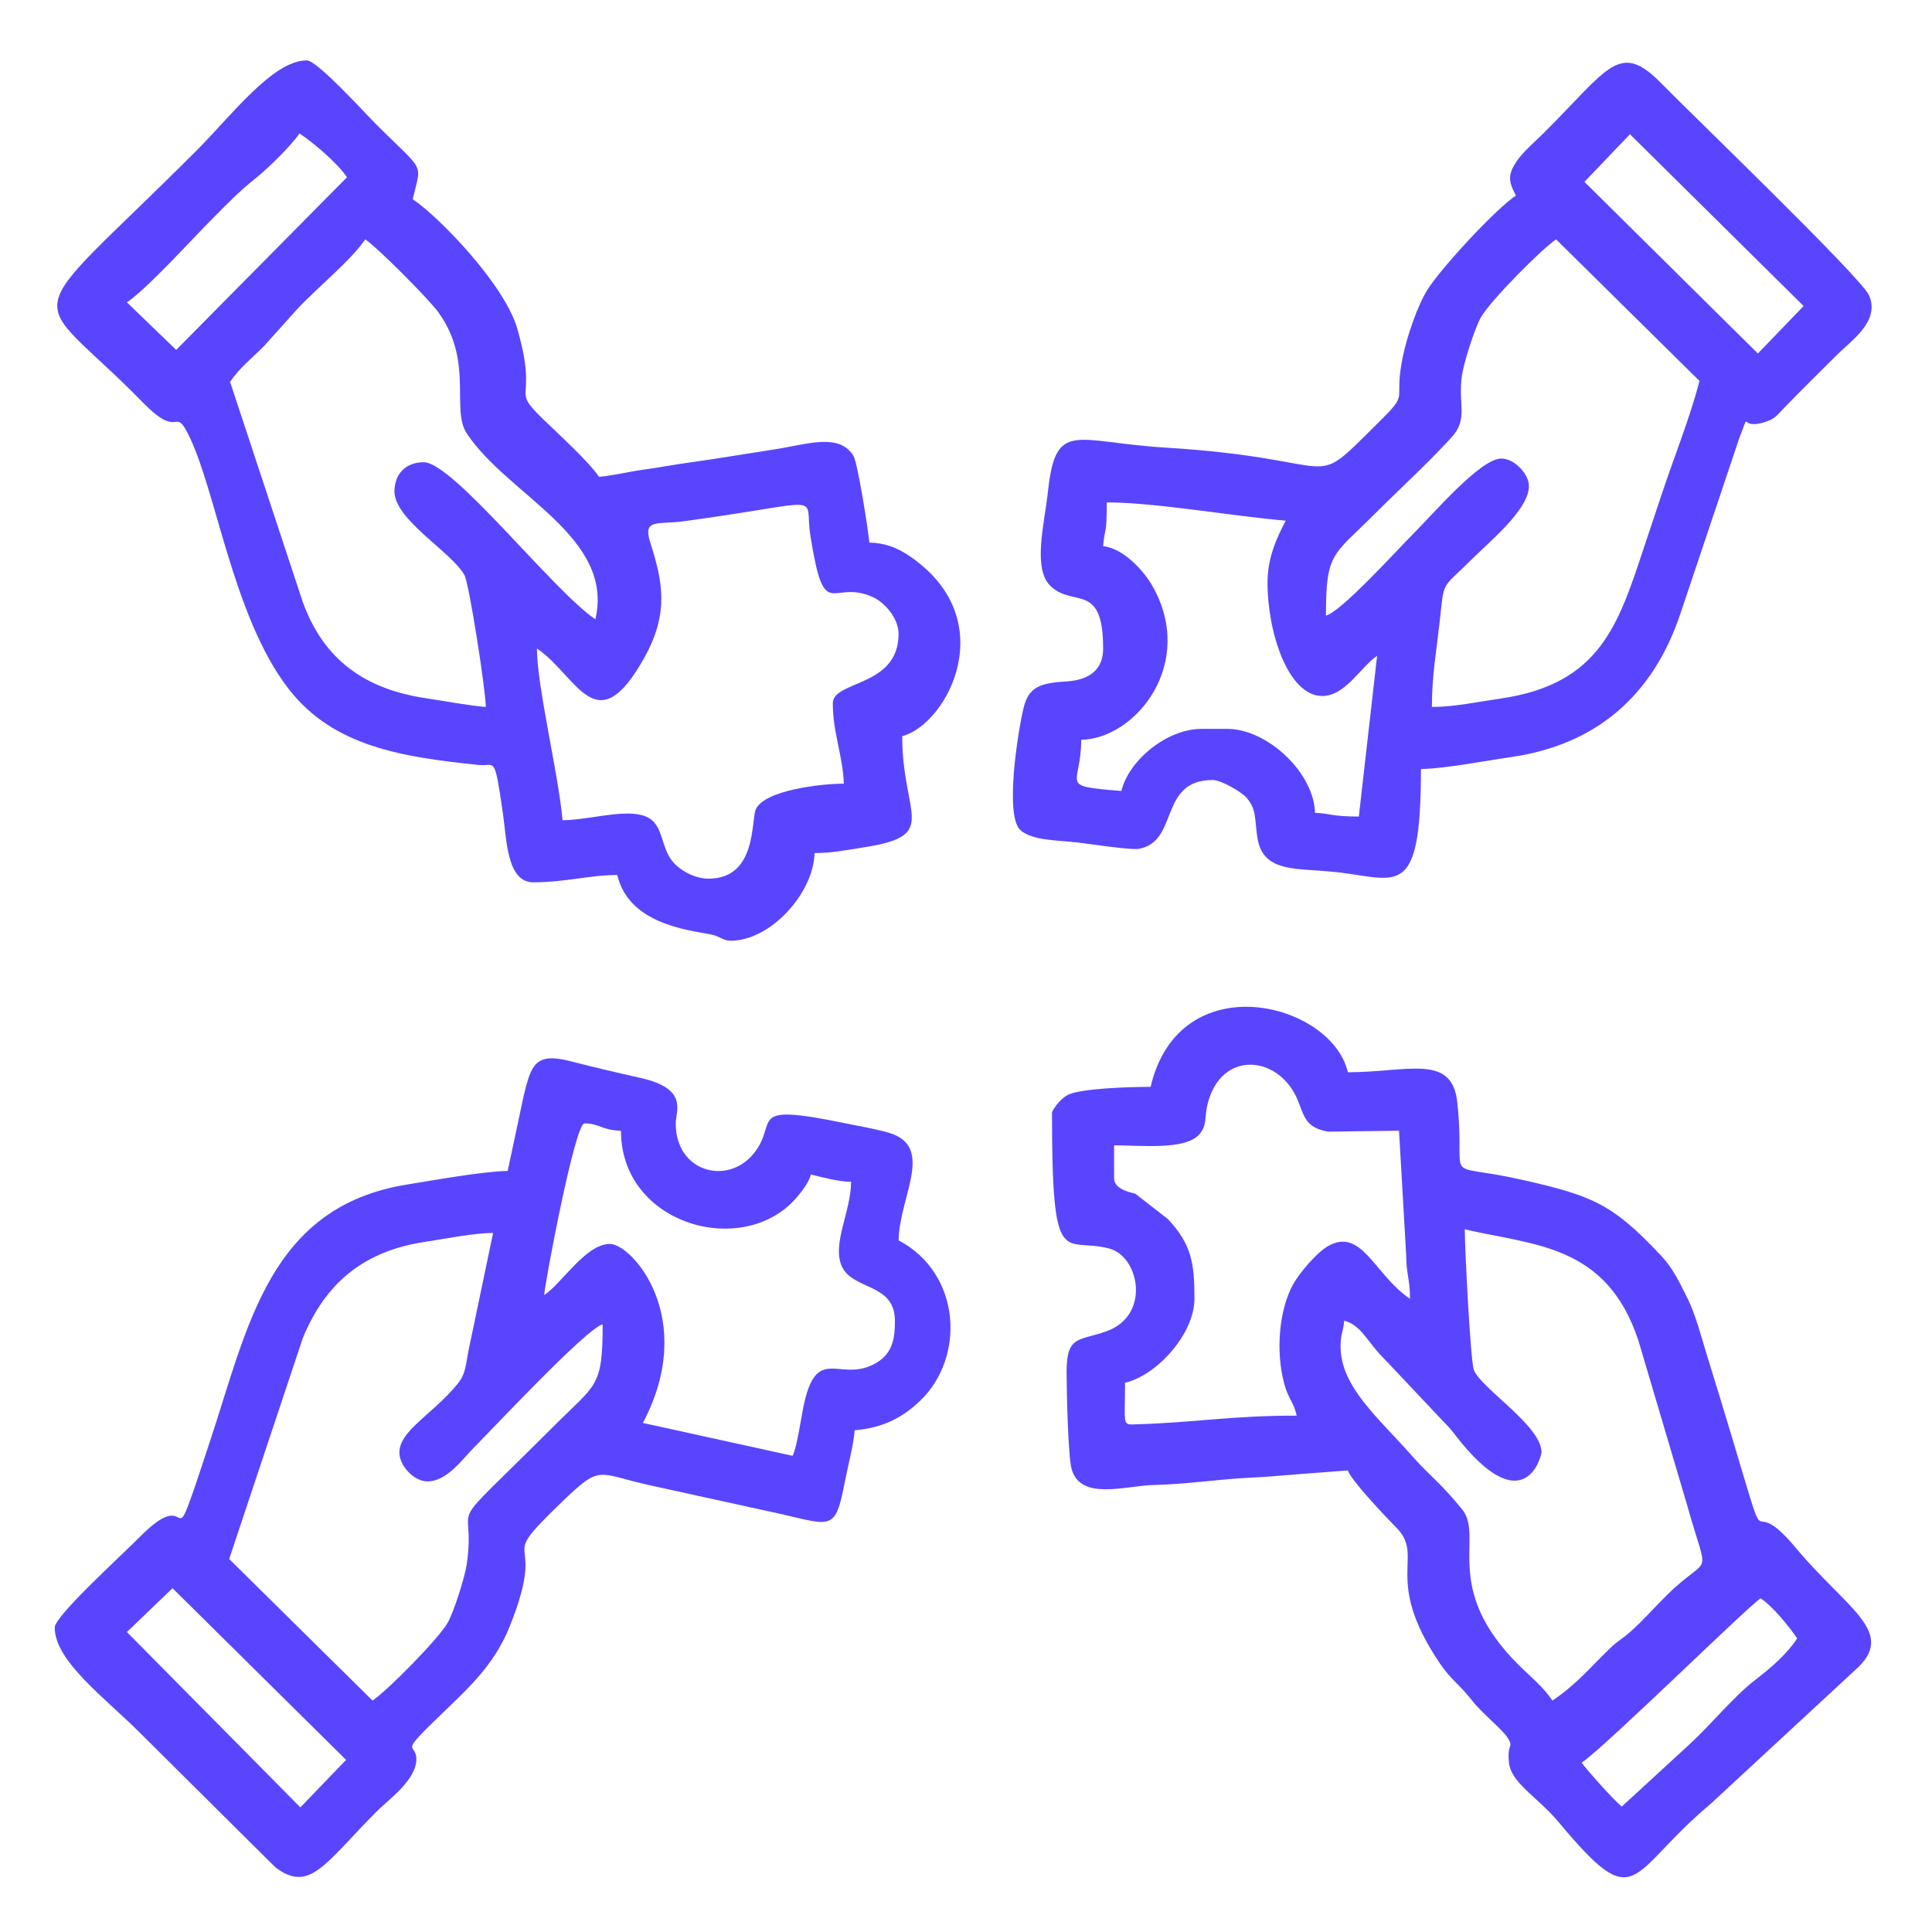 <?xml version="1.0" encoding="UTF-8"?> <!-- Creator: CorelDRAW --> <svg xmlns="http://www.w3.org/2000/svg" xmlns:xlink="http://www.w3.org/1999/xlink" xmlns:xodm="http://www.corel.com/coreldraw/odm/2003" xml:space="preserve" width="43.349mm" height="43.349mm" version="1.1" style="shape-rendering:geometricPrecision; text-rendering:geometricPrecision; image-rendering:optimizeQuality; fill-rule:evenodd; clip-rule:evenodd" viewBox="0 0 4334.92 4334.92"> <defs> <style type="text/css"> <![CDATA[ .fil0 {fill:#5A45FE} ]]> </style> </defs> <g id="Layer_x0020_1">  <g id="_2593102696624"> <path class="fil0" d="M2016.15 1422.32c0,120.09 -147.53,103.91 -147.53,155.72 0,66.99 23.25,120.12 24.59,180.32 -51.6,0 -176.67,14.52 -197.14,56.94 -11.39,23.6 3.37,156.16 -106.12,156.16 -33.94,0 -67.32,-20.96 -82.39,-40.55 -20.79,-27.02 -19.59,-60.43 -38.61,-84.34 -34.69,-43.64 -138.01,-6.25 -206.85,-6.25 -8.34,-100.18 -57.37,-300.61 -57.37,-385.22 90.36,60.51 132.53,215.84 241.29,19.99 55.69,-100.28 40.99,-169.98 12.57,-259.34 -16.83,-52.89 19.15,-38.48 75.38,-46.12 329.83,-44.78 268.97,-64.26 284.36,32.47 32.14,201.95 46.56,94.59 140.76,137.94 25.43,11.7 57.06,46.66 57.06,82.28zm-1499.91 -565.55c20.58,-30.72 48.57,-52.71 75.82,-79.91l73.66 -82.07c42.76,-46.22 122.95,-111.63 153.78,-157.67 28.56,19.12 143.15,134.55 164.18,163.67 79.84,110.61 27.3,217.09 63.88,272.16 92.14,138.73 331.52,231.08 288.31,416.58 -93.73,-62.76 -318.95,-352.44 -385.23,-352.44 -39.64,0 -65.57,25.92 -65.57,65.57 0,63.65 127.8,135.56 156.88,187.37 10.73,19.11 48.03,259.92 48.03,296.21 -40.19,-3.34 -90.08,-12.91 -135.89,-19.84 -131.43,-19.89 -227.25,-82.96 -275.07,-216.7l-162.78 -492.93zm-120.91 -71.74l-110.56 -106.6c47.39,-32.39 146.27,-142.17 192.54,-188.44 35.65,-35.65 58,-59.46 97.52,-90.99 26.26,-20.95 79.57,-73.33 97.14,-99.58 32.25,21.61 84.98,66.14 106.55,98.36l-383.19 387.25zm801.2 1194.63c72.08,0 126.92,-16.39 188.51,-16.39 25.6,109.88 158.35,123.47 210.72,133.52 19.03,3.66 26.67,14.01 43.37,14.01 90.57,0 186.53,-107.59 188.51,-196.71 38.93,0 71.79,-6.81 110.18,-12.77 172.58,-26.78 86.53,-69.57 86.53,-249.51 102.26,-27.3 227.2,-264.72 13.01,-406.44 -24.01,-15.88 -51.24,-27.17 -86.77,-27.96 -2.24,-26.89 -26.12,-178.59 -35.43,-194.08 -31.71,-52.81 -103.37,-26.47 -174.22,-15.56 -70.17,10.8 -128.99,20.99 -198.8,30.69 -31.73,4.4 -63.54,10.65 -99.28,15.46 -32.01,4.32 -68.04,13.4 -98.8,15.95 -22.78,-34.01 -91.27,-96.31 -125.06,-129.02 -76.6,-74.14 -9.48,-33.78 -58.43,-203.85 -28.22,-98.05 -174.84,-250.08 -234.52,-290.04 19.96,-85.66 29.07,-56.99 -84.01,-170.08 -22.92,-22.92 -130.33,-141.38 -153.68,-141.38 -76.35,0 -168.71,123.63 -247.93,202.86 -409.92,409.91 -379.4,299.14 -118.93,565.62 79.96,81.81 69.56,10.98 98.38,65.55 64.34,121.85 100.4,411.3 227.41,575.82 100.91,130.69 256.83,153.33 427.26,171.06 36.97,3.85 34.4,-25.54 54.03,109.9 8.39,57.86 8.67,153.35 67.95,153.35z"></path> <path class="fil0" d="M3639.01 4053.32c-13.13,-8.8 -80.5,-83.94 -90.15,-98.36 53.26,-35.66 369.23,-347.15 401.61,-368.83 27.09,18.14 64.3,63.77 81.96,90.16 -24.35,36.37 -58.25,65.32 -94.89,93.61 -46.84,36.17 -99.09,99.91 -144.74,142.13l-153.79 141.29zm-352.44 -1295.01c155.05,36.12 318,33.02 389.64,249.67l108.6 366.78c49.79,179.41 55.25,105.32 -45.55,205.06 -28.15,27.86 -52.65,56.33 -81.87,82.06 -18.79,16.55 -26,18.32 -45.18,36.78 -44.38,42.72 -74.89,80.78 -128.93,116.96 -20.55,-30.7 -48.52,-52.77 -75.82,-79.9 -173.54,-172.52 -77.19,-287.51 -126.57,-348.81 -46.7,-57.98 -75.89,-78.53 -111.05,-118.45 -78.73,-89.4 -161.94,-156.82 -161.94,-247.87 0,-28.26 6.07,-31.74 8.2,-57.38 39.5,10.55 50.9,47.82 92.17,88.15l131.3 139.18c20.92,20.82 23.32,27.51 41.22,48.93 141.22,168.93 177.9,28.6 177.9,18.81 0,-59.17 -135.68,-143.24 -151.66,-184.38 -7.79,-20.03 -20.46,-275.12 -20.46,-315.59zm-786.84 -114.75l0 -73.77c58.75,0 157.95,10.94 189.89,-23.21 20.01,-21.39 11.92,-37.69 20.07,-70.09 30.64,-121.8 160.54,-109.24 202.34,-7.54 13.93,33.89 16.31,61.93 68.69,70.17l158.32 -2.11 16.09 278.97c0.39,45.95 8.5,51.9 8.5,98.06 -79.07,-52.95 -108.13,-160.82 -183.3,-118.41 -26.85,15.15 -65.27,61.69 -78.75,85.85 -31.41,56.3 -40.08,150.23 -19.8,224.25 9.17,33.5 20.28,38.47 27.77,70.58 -148.13,0 -225.01,15.29 -359.24,19.48 -33.62,1.04 -25.99,3.98 -25.99,-93.24 72.18,-16.82 155.73,-110.23 155.73,-188.51 0,-80 -6.3,-121.42 -59.21,-178.49l-73.76 -57.37c-2.43,-1.24 -47.35,-7.12 -47.35,-34.62zm81.97 -204.91c-42.06,0 -158.08,2.91 -186.5,18.41 -20.06,10.96 -34.8,36.43 -34.8,38.97 0,363.21 26.43,278.09 128.9,305.49 67.17,17.96 93.15,149.9 -6.7,185.54 -61.81,22.05 -89.42,8.55 -89.42,90.9 0,40.72 3.13,189.36 11.26,218.24 20.23,71.88 120.68,37.23 185.29,35.69 75.03,-1.79 145.07,-12.93 213.28,-16.22 44.64,-2.16 72.35,-5.07 107.02,-7.73l114.26 -8.68c5.41,20.26 85.02,104.4 109.03,128.67 64.65,65.32 -31.86,112.92 97.33,304.28 24.31,36.01 47.42,50.8 72.32,83.41 19.12,25.07 69.02,66.03 79.71,83.36 14.78,23.94 -1.32,10.21 2.91,54.78 4.5,47.38 63.28,76.87 111.67,134.76 179.32,214.52 152.92,116.14 340.88,-40.98l331.96 -307.38c81.81,-80.44 -29.24,-133.27 -140.08,-266.36 -137.07,-164.59 -24.53,134.59 -201.48,-437.83 -12.86,-41.61 -24.35,-86.87 -41.84,-122.09 -17.52,-35.27 -32.69,-67.82 -59.44,-96.29 -109.1,-116.18 -153.64,-134.79 -312.99,-170.59 -187.33,-42.08 -123.46,17.59 -144.7,-174.95 -11.98,-108.65 -111.87,-66.18 -245.28,-66.18 -36.8,-158 -378.33,-243.04 -442.59,32.78z"></path> <path class="fil0" d="M2843.98 1307.57c0,112.4 46.73,254.08 122.94,254.08 51.82,0 86.7,-65.89 122.95,-90.16l-40.99 360.64c-62.29,0 -66.02,-7.48 -98.35,-8.2 -2.01,-90.3 -107.37,-188.51 -196.71,-188.51l-57.38 0c-80.79,0 -164.95,73.38 -180.31,139.33 -144.19,-11.99 -90.16,-9.44 -90.16,-114.75 123.95,-2.76 259.24,-173.64 158.66,-347.17 -19.32,-33.33 -65.64,-83.58 -109.48,-87.23 3.72,-44.76 8.19,-22.35 8.19,-98.35 109.77,0 282.18,31.04 401.62,40.98 -19.76,37.35 -40.98,82.25 -40.98,139.34zm368.83 278.67c0,-69.45 9.94,-123.74 17.06,-187.84 11.11,-100.01 2.85,-73.89 71.05,-142.06 45.96,-45.94 145.9,-126.12 127.26,-179.49 -7.93,-22.71 -33.98,-47.96 -59.64,-47.96 -46.75,0 -150.06,121.38 -198.76,170.08 -34.41,34.41 -159.73,173.03 -194.66,182.36 0,-142.14 14.81,-133.65 108.6,-227.44 57.38,-57.38 118.39,-112.67 172.47,-171.77 39.56,-43.22 14.48,-73.69 24.05,-139.88 3.96,-27.41 28.37,-105.05 42.28,-129.85 20.69,-36.92 135.82,-153.08 168.96,-175.27l321.68 317.63c-19.62,77.54 -58.4,175.31 -82.94,248.95 -14.07,42.2 -27.78,83.33 -40.99,122.95 -57.59,172.83 -97.41,308.45 -323.06,340.83 -50.9,7.31 -103.12,18.76 -153.36,18.76zm342.21 -1178.23l102.22 -106.77 389.6 385.4 -102.59 106.53 -389.23 -385.16zm-153.7 30.75c-46.18,30.93 -167.11,161.71 -198.48,211.33 -22.23,35.17 -45.69,104.21 -55.17,149.74 -22.54,108.28 18.18,76.11 -55.74,149.16 -161.93,160.01 -62.67,80.65 -477.45,55.32 -201.97,-12.34 -245.61,-63.55 -263.03,97.6 -8.24,76.18 -35.95,176.3 7.73,215.07 51.31,45.53 115.97,-10.4 115.97,138.12 0,49.51 -33.56,70.78 -81.91,73.82 -58.37,3.67 -84.92,11.53 -96.55,59.18 -12.52,51.3 -42.91,241.47 -7.39,274.15 26.35,24.25 84.71,22.97 127.77,27.95 23.13,2.67 119.66,17.62 138.16,14.35 90.94,-16.09 43.65,-154.38 165.8,-154.38 19.03,0 64.64,26.84 75.49,39.26 23.37,26.75 18.02,45.86 24.75,89.99 11.49,75.39 79.51,68.87 161.82,75.88 149.11,12.69 205.13,77.3 205.13,-229.72 56.1,-1.25 141.96,-18.25 202.54,-26.96 190.42,-27.37 319.23,-138.01 380.5,-324.38l131.88 -393.06c27.62,-68.4 -5.26,-11.96 61.62,-35.82 18.57,-6.62 21.72,-12.95 37.17,-28.93 40.96,-42.36 77.04,-77.51 118.61,-119.08 33.99,-33.99 97.9,-75.79 73.43,-134.13 -16.52,-39.4 -395.31,-403.61 -466.76,-476.57 -93.44,-95.41 -117.56,-34.04 -262.37,110.73 -17.18,17.18 -43.88,40.22 -57,57.85 -26.32,35.36 -23.8,50.87 -6.52,83.53z"></path> <path class="fil0" d="M284.76 3661.88l102.31 -98.37 389.46 385.24 -102.59 106.54 -389.18 -393.41zm674.08 -338.03c44.5,0 78.65,-49.96 104.5,-75.82 43.68,-43.68 251.6,-266.65 288.92,-276.62 0,142.14 -14.81,133.66 -108.6,227.44 -264.26,264.26 -172.8,147.64 -196.52,311.65 -3.97,27.41 -28.38,105.05 -42.28,129.85 -20.7,36.92 -135.83,153.09 -168.96,175.27l-321.68 -317.63 164.9 -494.84c51.44,-126.24 139.3,-196.61 274.96,-216.82 47.07,-7.02 109.05,-19.83 152.29,-19.83l-53.87 257.58c-7.85,36.36 -6.15,56.86 -25.7,80.86 -61.67,75.69 -147.95,112.75 -127.61,170.96 7.94,22.71 33.98,47.95 59.65,47.95zm1049.12 -360.64c0,40.82 -4.99,76.82 -48.88,98.65 -77.92,38.76 -128.13,-46.91 -156.94,97.15 -5.3,26.48 -13.75,86.77 -23.68,107.46l-336.04 -73.76c124.48,-235.26 -24.67,-401.62 -73.77,-401.62 -54.6,0 -106.9,87.54 -147.53,114.75 0,-20.26 68.77,-385.23 90.16,-385.23 33.68,0 38.8,15.43 81.96,16.4 0,212.34 276.69,288.66 394.95,149.06 11.94,-14.09 26.53,-33.02 31.26,-50.71 26.34,6.14 59.56,15.71 90.15,16.4 0,66.87 -44.56,141.22 -19.87,191.32 25.49,51.7 118.23,36.48 118.23,120.13zm-868.8 -336.04c-58.39,1.3 -168.75,21.54 -223.81,30.27 -312.86,49.57 -359,320.85 -445.2,579.34 -12.24,36.72 -20.11,61.8 -32.69,98.45 -51.68,150.58 -8.69,-3.69 -124.1,113.59 -39.62,40.26 -190.54,176.78 -190.54,202.88 0,75.54 112.66,157.74 190.56,235.64l304.34 302.3c77.69,59.19 111.31,-8.97 228.42,-126.08 27.61,-27.61 88.11,-69.98 88.11,-116.8 0,-35.44 -36.92,-9.69 34.8,-79.93 74.84,-73.29 137.33,-124.21 174.98,-218.45 89.41,-223.73 -40.58,-126.98 115.85,-277.57 91.54,-88.11 77.53,-63.89 205.08,-36.72l255.45 56c144.66,30.23 152.25,54.2 174.93,-64.11 5.92,-30.84 19.63,-82.87 22.46,-116.88 64.69,-5.38 108.32,-29.34 146.86,-66.24 101.81,-97.48 92.26,-285.48 -48.51,-359.96 2.21,-99.06 82,-210.04 -21.18,-241.1 -27.54,-8.29 -68.92,-15.37 -94.15,-20.6 -239.09,-49.48 -147.2,-2.52 -213.88,71.82 -58.87,65.63 -170.76,35.32 -170.76,-72.41 0,-28.13 29.25,-77.65 -78.46,-101.85 -60.15,-13.51 -104.44,-24.1 -159.24,-38.08 -77.24,-19.71 -86.78,8.9 -103.39,77.51l-35.93 168.98z"></path> </g> </g> </svg> 